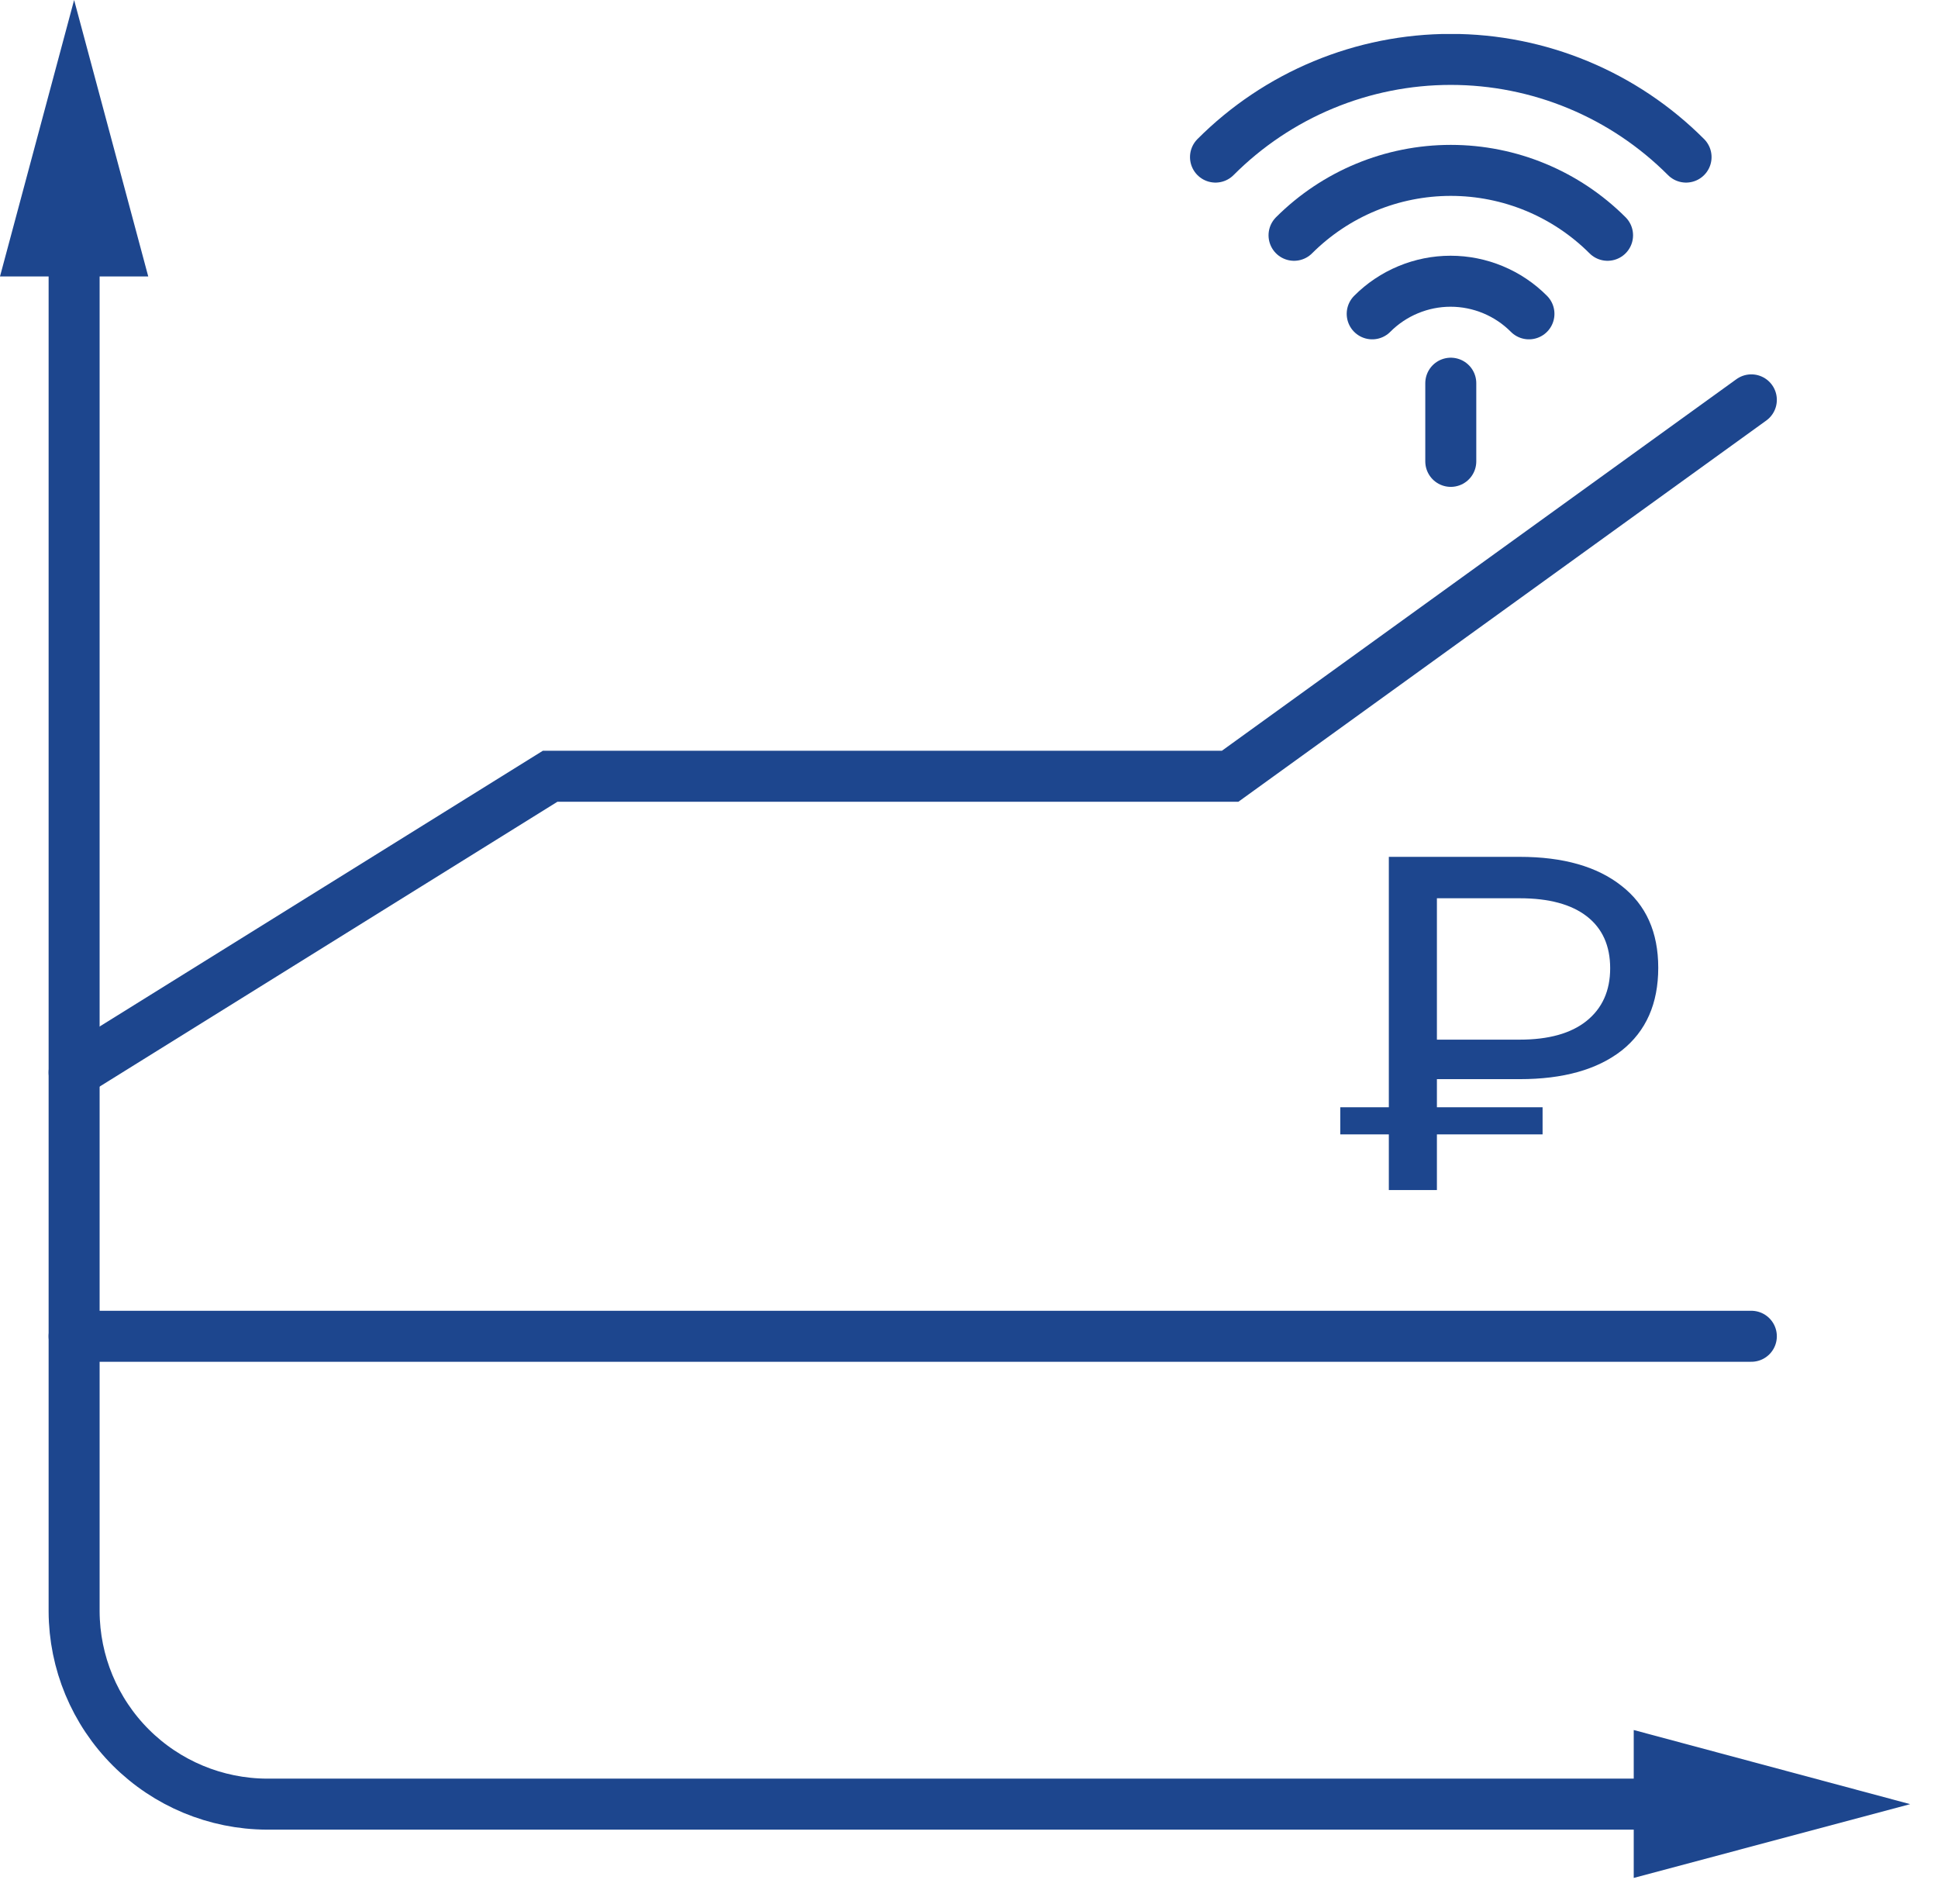 <svg width="57" height="56" viewBox="0 0 57 56" fill="none" xmlns="http://www.w3.org/2000/svg">
<g clip-path="url(#clip0_2017_556)">
<path d="M2.18 6.64V47.39C2.185 48.892 2.784 50.331 3.846 51.393C4.908 52.455 6.348 53.054 7.85 53.06H49.53" stroke="#1D468E" stroke-width="1.5" stroke-miterlimit="10"/>
<path d="M0 8.13L2.18 0L4.36 8.13H0Z" fill="#1D468E"/>
<path d="M48.051 55.23L56.181 53.06L48.051 50.88V55.23Z" fill="#1D468E"/>
<path d="M2.18 31.54L16.18 22.83H36.18L51.51 11.76" stroke="#1D468E" stroke-width="1.5" stroke-miterlimit="10" stroke-linecap="round"/>
<path d="M2.18 39.3H51.51" stroke="#1D468E" stroke-width="1.5" stroke-miterlimit="10" stroke-linecap="round"/>
<g clip-path="url(#clip1_2017_556)">
<path d="M40.359 9.23C40.661 8.926 41.021 8.685 41.416 8.521C41.812 8.356 42.236 8.271 42.664 8.271C43.093 8.271 43.517 8.356 43.913 8.521C44.308 8.685 44.667 8.926 44.969 9.23" stroke="#1D468E" stroke-width="1.5" stroke-miterlimit="10" stroke-linecap="round"/>
<path d="M38.06 6.92C39.283 5.698 40.941 5.011 42.67 5.011C44.4 5.011 46.058 5.698 47.281 6.92" stroke="#1D468E" stroke-width="1.5" stroke-miterlimit="10" stroke-linecap="round"/>
<path d="M35.75 4.62C36.658 3.71 37.736 2.987 38.924 2.494C40.111 2.001 41.384 1.747 42.67 1.747C43.956 1.747 45.229 2.001 46.416 2.494C47.604 2.987 48.682 3.71 49.59 4.62" stroke="#1D468E" stroke-width="1.5" stroke-miterlimit="10" stroke-linecap="round"/>
<path d="M42.67 13.569V11.27" stroke="#1D468E" stroke-width="1.5" stroke-miterlimit="10" stroke-linecap="round"/>
</g>
<path d="M42.262 31.738V32.564H45.37V33.362H42.262V35H40.848V33.362H39.42V32.564H40.848V25.2H44.698C45.977 25.2 46.975 25.485 47.694 26.054C48.413 26.614 48.772 27.417 48.772 28.462C48.772 29.517 48.413 30.329 47.694 30.898C46.975 31.458 45.977 31.738 44.698 31.738H42.262ZM47.358 28.476C47.358 27.814 47.129 27.305 46.672 26.95C46.215 26.596 45.557 26.418 44.698 26.418H42.262V30.576H44.698C45.547 30.576 46.201 30.394 46.658 30.03C47.125 29.657 47.358 29.139 47.358 28.476Z" fill="#1D468E"/>
</g>
<defs>
<clipPath id="clip0_2017_556">
<rect width="56.18" height="55.23" fill="white"/>
</clipPath>
<clipPath id="clip1_2017_556">
<rect width="15.34" height="13.32" fill="white" transform="translate(35 1)"/>
</clipPath>
</defs>
</svg>
